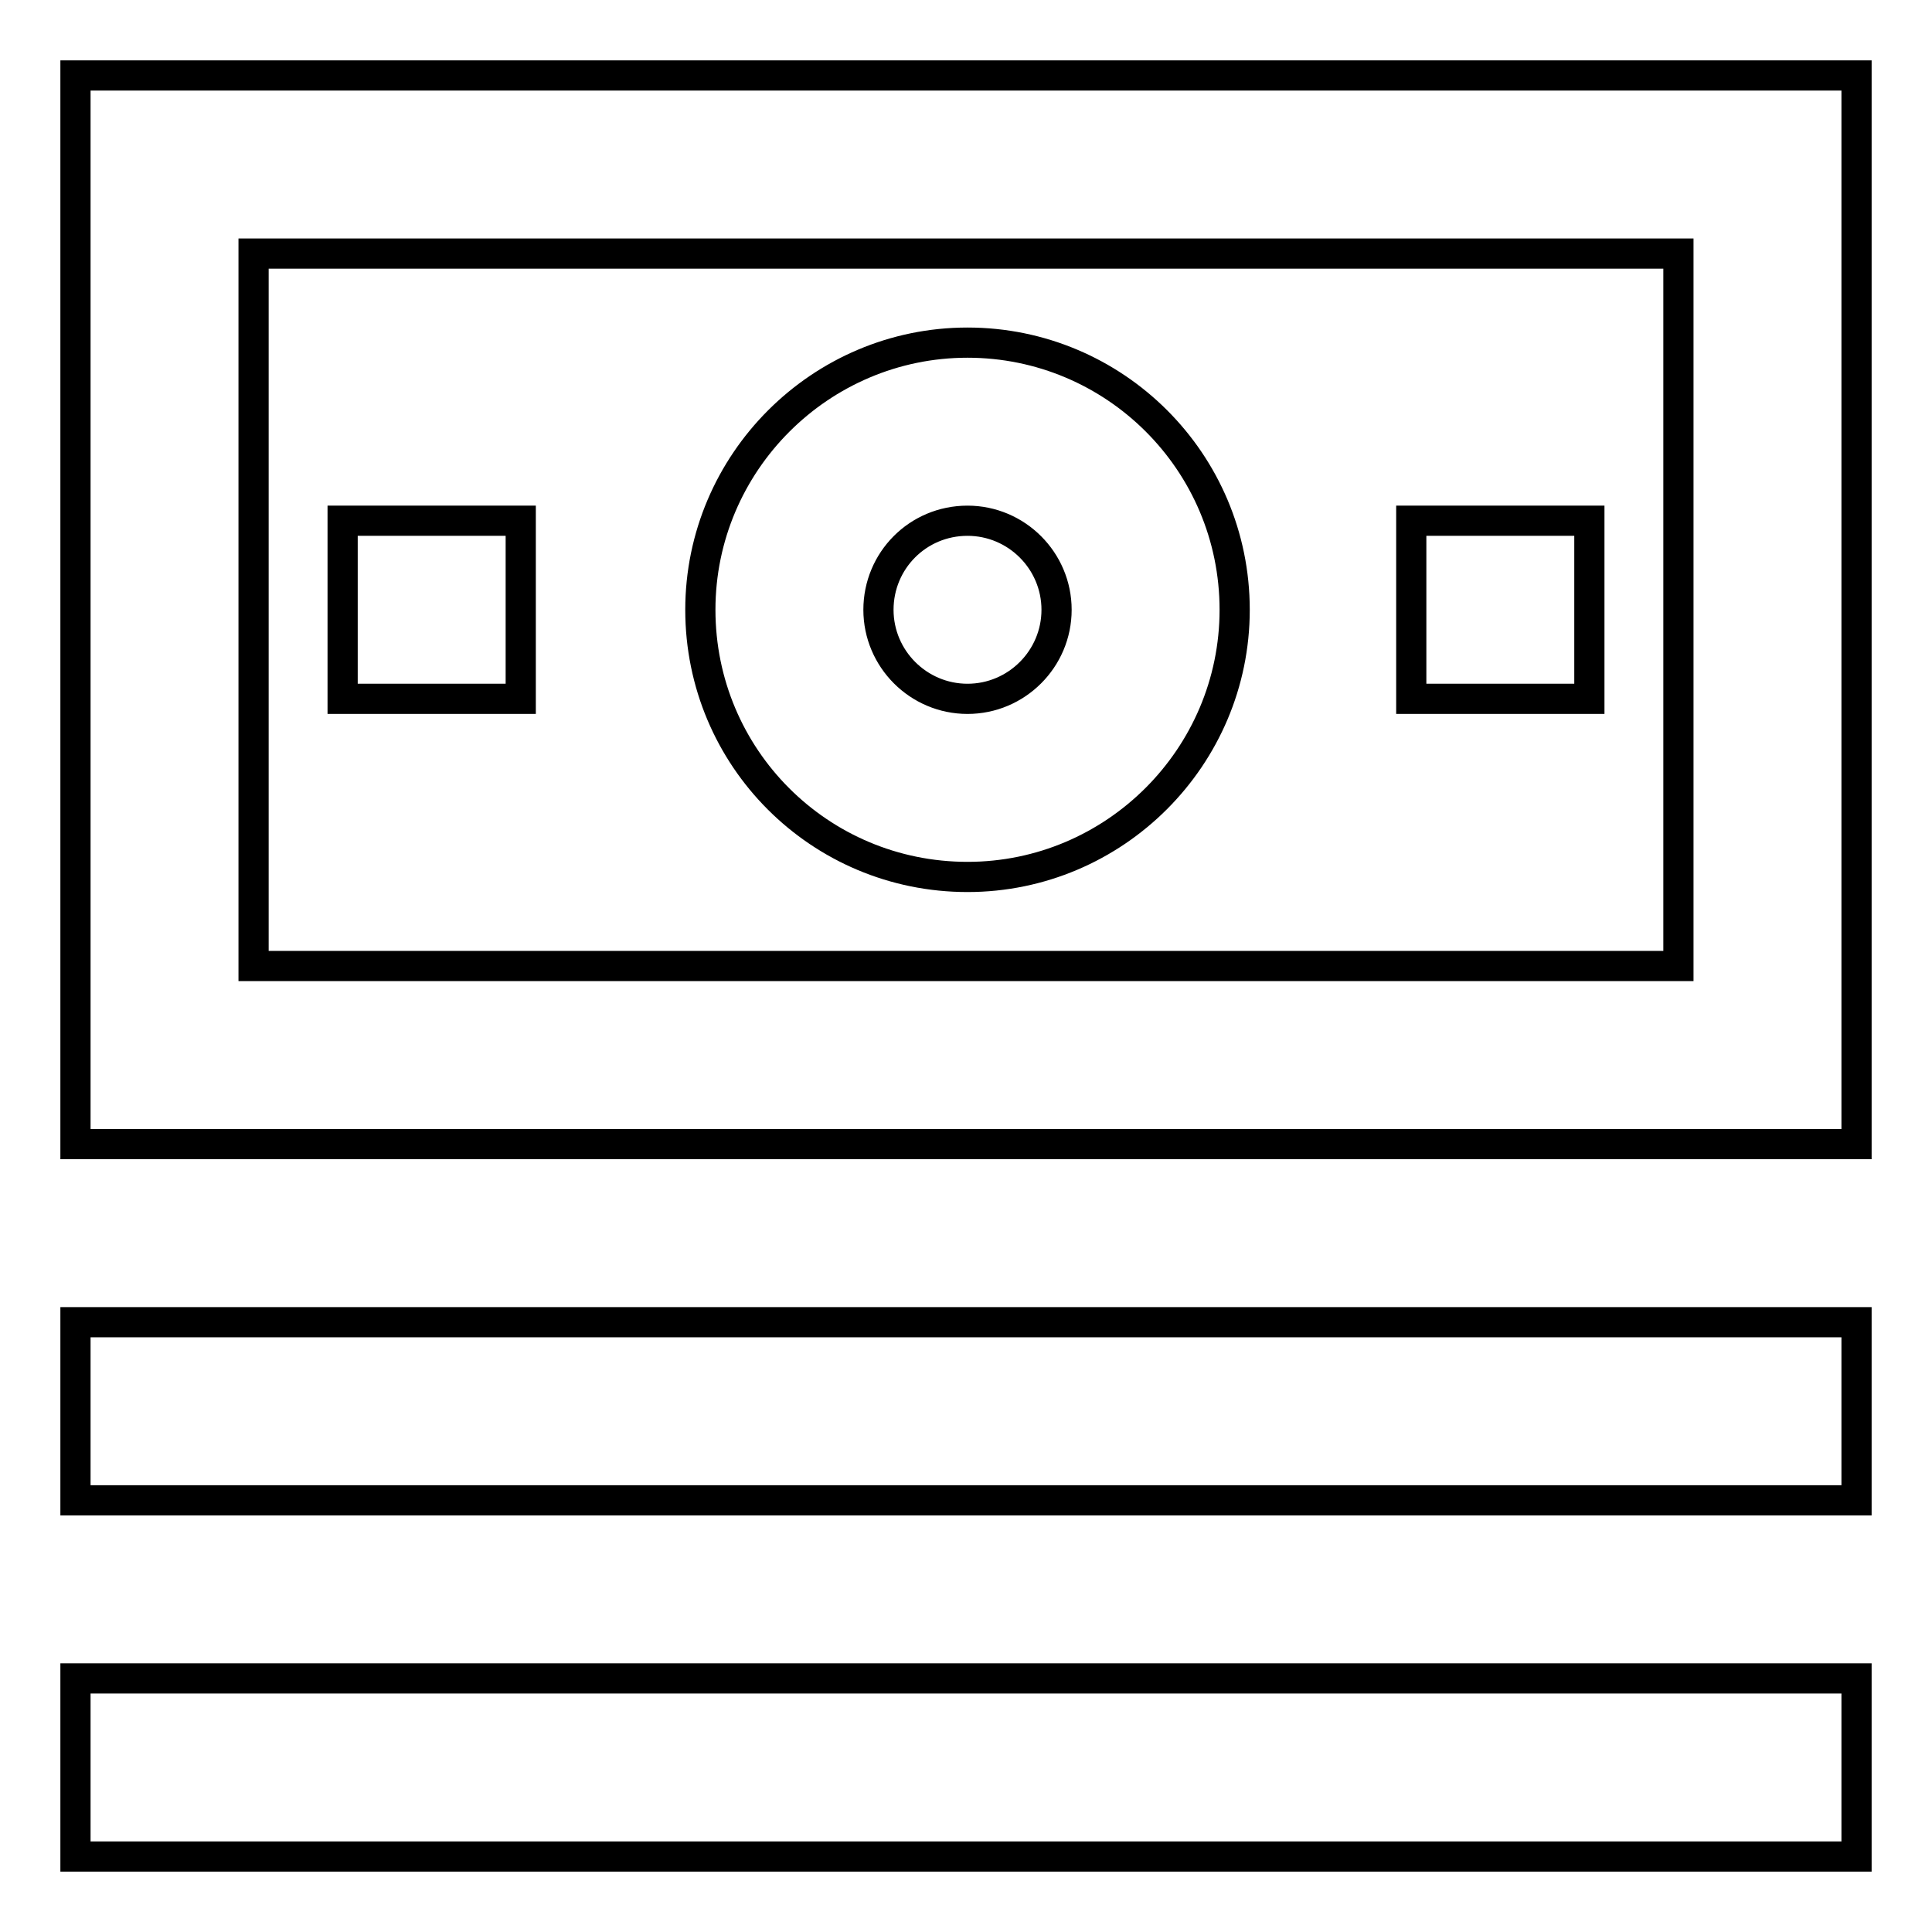 <?xml version="1.0" encoding="utf-8"?>
<!-- Svg Vector Icons : http://www.onlinewebfonts.com/icon -->
<!DOCTYPE svg PUBLIC "-//W3C//DTD SVG 1.1//EN" "http://www.w3.org/Graphics/SVG/1.1/DTD/svg11.dtd">
<svg version="1.1" xmlns="http://www.w3.org/2000/svg" xmlns:xlink="http://www.w3.org/1999/xlink" x="0px" y="0px" viewBox="0 0 256 256" enable-background="new 0 0 256 256" xml:space="preserve">
<g> <path stroke-width="4" fill-opacity="0" stroke="#000000"  d="M10,10v141.6h236V10H10z M222.4,128H33.6V33.6h188.8V128z"/> <path stroke-width="4" fill-opacity="0" stroke="#000000"  d="M128.2,116.2c19.5,0,35.4-15.9,35.4-35.4c0-19.6-15.9-35.4-35.4-35.4c-19.5,0-35.4,15.9-35.4,35.4 C92.8,100.4,108.6,116.2,128.2,116.2z M128.2,69c6.5,0,11.8,5.3,11.8,11.8c0,6.5-5.3,11.8-11.8,11.8c-6.5,0-11.8-5.3-11.8-11.8 C116.4,74.3,121.6,69,128.2,69z M45.4,69H69v23.6H45.4V69z M187,69h23.6v23.6H187V69z M10,175.2h236v23.6H10V175.2z M10,222.4h236 V246H10V222.4z"/></g>
</svg>